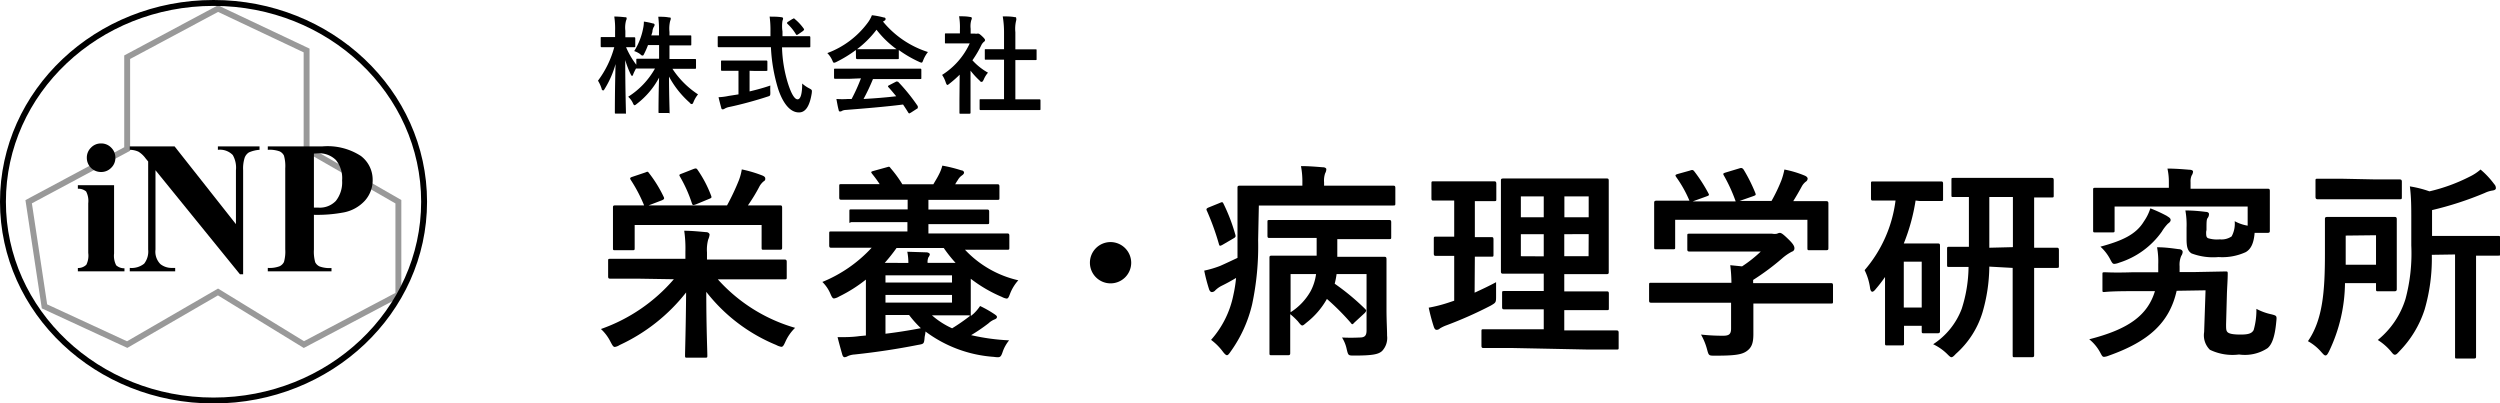 <svg xmlns="http://www.w3.org/2000/svg" width="211.92" height="34.2" viewBox="0 0 211.92 34.2">
  <title>titleFix</title>
  <g id="レイヤー_2" data-name="レイヤー 2">
    <g id="scroll">
      <g>
        <path d="M54.93,3.82a6.48,6.48,0,0,1-.31.71c-.06.13-.09.18-.14.18s-.1,0-.21-.12a1.83,1.83,0,0,0-.51-.26,5.56,5.56,0,0,0,.76-1.94,2.6,2.6,0,0,0,.06-.56,5.57,5.57,0,0,1,.77.16c.08,0,.14.05.14.12a.33.33,0,0,1-.07.17,1,1,0,0,0-.11.33c0,.13-.06.25-.1.39h.65V2.73a8.84,8.84,0,0,0-.06-1.31c.33,0,.6,0,.91.06.1,0,.15,0,.15.09a.5.5,0,0,1-.05.2,2.73,2.73,0,0,0-.06.94V3h.66c.77,0,1,0,1.09,0s.1,0,.1.11v.64c0,.09,0,.1-.1.1s-.31,0-1.09,0h-.66V5h.93c.86,0,1.15,0,1.21,0S59,5,59,5.07v.65c0,.1,0,.11-.09.11s-.35,0-1.21,0H57A7.47,7.47,0,0,0,59.17,8a2.44,2.44,0,0,0-.38.64c-.05.13-.09.18-.14.18s-.1,0-.19-.12a8,8,0,0,1-1.75-2.21c0,1.42.05,2.8.05,3s0,.09-.1.09h-.74c-.09,0-.1,0-.1-.09s0-1.52.05-2.91A6.88,6.88,0,0,1,54,8.79c-.1.08-.16.13-.21.13s-.09-.06-.15-.2a1.72,1.72,0,0,0-.39-.52,6.68,6.68,0,0,0,2.27-2.39h-.3c-.86,0-1.16,0-1.22,0s-.08,0-.09,0c-.09.17-.18.34-.23.48s-.07.14-.11.14-.06-.05-.12-.16A7.76,7.76,0,0,1,53,5.09c0,2.38.06,4.28.06,4.44s0,.1-.1.1h-.73c-.1,0-.11,0-.11-.1s0-2,.06-4.1a8.15,8.15,0,0,1-.92,2.1c-.05.09-.1.14-.13.14S51,7.62,51,7.52a3,3,0,0,0-.31-.68A8.37,8.37,0,0,0,52.07,4h-.2c-.6,0-.79,0-.85,0s-.1,0-.1-.1V3.24c0-.09,0-.1.1-.1s.24,0,.85,0h.27V2.62a6.76,6.76,0,0,0-.07-1.22,8.64,8.64,0,0,1,.9.06c.09,0,.15,0,.15.09a.42.42,0,0,1-.05.19,2.3,2.3,0,0,0-.06.87v.55c.51,0,.68,0,.74,0s.1,0,.1.1v.64c0,.09,0,.1-.1.1l-.68,0a6.79,6.79,0,0,0,.87,1.49V5.07c0-.08,0-.09.1-.09s.35,0,1.22,0h.61V3.82Z"/>
        <path d="M62.08,4c-.82,0-1.1,0-1.15,0s-.09,0-.09-.11V3.18c0-.1,0-.11.09-.11s.33,0,1.15,0h3.23c0-.12,0-.24,0-.37a8.57,8.57,0,0,0-.07-1.29c.32,0,.68,0,1,.05.09,0,.14.05.14.11a.58.58,0,0,1-.05.19,3,3,0,0,0,0,.91v.4h1.11c.82,0,1.1,0,1.15,0s.1,0,.1.11V3.9c0,.1,0,.11-.1.11s-.33,0-1.15,0H66.29a11.38,11.38,0,0,0,.51,3.08c.26.81.54,1.33.81,1.33S68,7.9,68,7.08a2.9,2.9,0,0,0,.58.4c.26.14.26.14.23.42-.18,1.15-.56,1.64-1.09,1.63-.68,0-1.31-.65-1.76-2A14.18,14.18,0,0,1,65.35,4Zm1.46,2V7.75c.59-.14,1.22-.31,1.76-.5a5.67,5.67,0,0,0,0,.57c0,.3,0,.3-.27.38-.9.3-2.25.67-3.22.87a1.2,1.2,0,0,0-.38.14.34.34,0,0,1-.16.06c-.05,0-.1,0-.13-.12s-.16-.59-.23-.91a5,5,0,0,0,.86-.11L62.6,8V6h-.31c-.77,0-1,0-1.07,0s-.1,0-.1-.09V5.24c0-.1,0-.11.1-.11s.31,0,1.07,0h1.59c.76,0,1,0,1.06,0s.11,0,.11.11v.68c0,.08,0,.09-.11.09s-.31,0-1.06,0Zm3.63-4.39c.05,0,.08-.05.11-.05s.05,0,.09.05a4.24,4.24,0,0,1,.77.83c.05.07,0,.11-.06.18l-.42.29a.25.25,0,0,1-.12.05s-.05,0-.08-.07a4,4,0,0,0-.7-.86c-.07-.07-.05-.1,0-.16Z"/>
        <path d="M72.55,4.24a10.56,10.56,0,0,1-1.63,1,.6.6,0,0,1-.22.08c-.06,0-.09-.06-.16-.23a2.09,2.09,0,0,0-.41-.59,7.51,7.51,0,0,0,3.46-2.62,2.68,2.68,0,0,0,.32-.59,6.88,6.88,0,0,1,1,.19c.11,0,.16.06.16.13a.15.15,0,0,1-.09.14l-.13.08a8.11,8.11,0,0,0,3.81,2.58,2.66,2.66,0,0,0-.39.67c-.06.16-.09.23-.15.23a.62.62,0,0,1-.21-.07,9.9,9.9,0,0,1-1.72-1v.67c0,.09,0,.1-.1.1s-.3,0-1,0H73.66c-.72,0-1,0-1,0s-.1,0-.1-.1ZM72,6.68c-.85,0-1.13,0-1.19,0s-.11,0-.11-.1V5.92c0-.09,0-.1.11-.1s.34,0,1.19,0h4.8c.85,0,1.13,0,1.19,0s.11,0,.11.1V6.6c0,.09,0,.1-.11.1s-.34,0-1.19,0H74a16.82,16.82,0,0,1-.8,1.69c.94-.05,1.92-.13,2.77-.23-.21-.25-.41-.5-.66-.77-.06-.07-.05-.11.05-.16l.58-.3c.1-.05.13,0,.19,0A15.88,15.88,0,0,1,77.8,9c0,.07,0,.11,0,.17l-.62.4c-.05,0-.08.05-.11.05s0,0-.07-.06c-.15-.25-.31-.49-.45-.7-1.49.19-3.33.34-4.86.46a.79.79,0,0,0-.32.08.23.23,0,0,1-.15.05c-.06,0-.11,0-.13-.13-.08-.3-.13-.61-.19-.93a7.08,7.08,0,0,0,1,0h.29a14.61,14.61,0,0,0,.79-1.75ZM75,4.17c.6,0,.87,0,1,0a8.19,8.19,0,0,1-1.7-1.65,8.4,8.4,0,0,1-1.65,1.65c.08,0,.33,0,1,0Z"/>
        <path d="M81.35,6.33a9.41,9.41,0,0,1-.85.75c-.09.07-.14.12-.19.12s-.09-.07-.14-.21a2.47,2.47,0,0,0-.31-.64A6.22,6.22,0,0,0,82.2,3.68h-1c-.68,0-.9,0-1,0s-.1,0-.1-.1V2.93c0-.09,0-.1.1-.1s.27,0,1,0h.17V2.48a5.55,5.55,0,0,0-.07-1.1c.34,0,.61,0,.94.06.09,0,.14.05.14.09a.42.42,0,0,1-.05.19,1.9,1.9,0,0,0-.05.72v.41h.38a.3.3,0,0,0,.17,0l.1,0c.05,0,.14.05.33.23s.24.26.24.32a.17.17,0,0,1-.09.14.91.91,0,0,0-.21.26,9.1,9.1,0,0,1-.77,1.31,5.13,5.13,0,0,0,1.32,1.05,2.15,2.15,0,0,0-.36.58c-.06.13-.11.2-.17.2s-.1,0-.18-.11a6.7,6.7,0,0,1-.77-.84V8.48c0,.67,0,1,0,1.06s0,.1-.11.1h-.72c-.1,0-.11,0-.11-.1s0-.4,0-1.06Zm3,3c-.85,0-1.15,0-1.21,0s-.1,0-.1-.1V8.51c0-.09,0-.1.1-.1s.35,0,1.21,0h.76V5.06H83.57c-.08,0-.09,0-.09-.09V4.26c0-.09,0-.09.09-.09h1.54V2.75A8.15,8.15,0,0,0,85,1.39c.34,0,.68,0,1,.06.08,0,.14,0,.14.09a.37.37,0,0,1,0,.19,2.93,2.93,0,0,0-.07,1V4.18h1.7c.09,0,.1,0,.1.09V5c0,.09,0,.09-.1.09h-1.7V8.42h.82c.86,0,1.14,0,1.2,0s.11,0,.11.1v.71c0,.09,0,.1-.11.1s-.34,0-1.2,0Z"/>
      </g>
      <g>
        <path d="M54,23.62c-1.61,0-2.15,0-2.26,0s-.19,0-.19-.19v-1.3c0-.17,0-.19.19-.19s.65,0,2.26,0h4.1v-.6A10.43,10.43,0,0,0,58,19.56c.63,0,1.28.07,1.87.12.17,0,.28.12.28.21a1.4,1.4,0,0,1-.12.42,3.31,3.31,0,0,0-.1,1.08V22h4.31c1.59,0,2.14,0,2.24,0s.21,0,.21.19v1.3c0,.17,0,.19-.21.19s-.65,0-2.24,0H60.85a14,14,0,0,0,6.55,4.11,3.81,3.81,0,0,0-.82,1.17c-.14.31-.21.44-.35.44a1.48,1.48,0,0,1-.44-.16,14.47,14.47,0,0,1-5.92-4.5c0,3,.09,5,.09,5.39,0,.17,0,.19-.19.19H58.26c-.17,0-.19,0-.19-.19,0-.42.07-2.35.09-5.34a15.34,15.34,0,0,1-5.64,4.46,1,1,0,0,1-.4.16c-.14,0-.21-.14-.37-.44a3.73,3.73,0,0,0-.81-1.08,14.46,14.46,0,0,0,6.18-4.22Zm.7-9c.21-.09.21-.09.33.07a10.82,10.82,0,0,1,1.23,2c.07.14.05.21-.18.3l-1.1.42h6.65a20,20,0,0,0,1-2.12,4.52,4.52,0,0,0,.25-.93,10.86,10.86,0,0,1,1.75.52c.16.07.24.14.24.25s0,.16-.16.26a1.65,1.65,0,0,0-.31.37c-.31.6-.63,1.12-1,1.65h.35c1.66,0,2.24,0,2.36,0s.19,0,.19.21,0,.38,0,.82v.7c0,1.47,0,1.73,0,1.84s0,.19-.19.19H64.75c-.17,0-.19,0-.19-.19V19.07H53.8V21c0,.19,0,.21-.19.21H52.15c-.18,0-.19,0-.19-.21s0-.37,0-1.82v-.56c0-.58,0-.86,0-1s0-.21.19-.21.72,0,2.36,0h.09a12.61,12.61,0,0,0-1.12-2.14c-.1-.16-.09-.21.12-.28Zm4.1-.3c.21-.07.25-.05.35.1a10,10,0,0,1,1.12,2.14c.07.18.07.21-.16.3L59,17.32c-.26.09-.28.09-.35-.09a11.6,11.6,0,0,0-1-2.24c-.1-.17-.09-.19.16-.28Z"/>
        <path d="M72.7,21c-1.59,0-2.12,0-2.22,0s-.19,0-.19-.19v-1c0-.18,0-.19.19-.19s.63,0,2.22,0h4.22v-.79H74.59c-1.72,0-2.31,0-2.42,0S72,19,72,18.79v-.87c0-.16,0-.17.19-.17s.7,0,2.42,0h2.33v-.82H73.68c-1.68,0-2.24,0-2.35,0s-.19,0-.19-.19v-.94c0-.18,0-.19.19-.19s.67,0,2.35,0h.89a10.54,10.54,0,0,0-.63-.86c-.12-.16-.14-.19.1-.26l1.12-.31c.19-.05.23-.09.33.07a9.93,9.93,0,0,1,1,1.37h2.63c.14-.25.3-.49.46-.81a3.56,3.56,0,0,0,.3-.77,12,12,0,0,1,1.61.4c.12,0,.23.09.23.19s-.1.19-.19.25a1.13,1.13,0,0,0-.33.37,4.17,4.17,0,0,0-.23.37h1.21c1.68,0,2.24,0,2.35,0s.19,0,.19.19v.94c0,.18,0,.19-.19.19s-.67,0-2.35,0H78.7v.82h2.54c1.7,0,2.29,0,2.4,0s.21,0,.21.17v.88c0,.18,0,.19-.21.19s-.7,0-2.4,0H78.7v.79h4.45c1.59,0,2.12,0,2.22,0s.19,0,.19.19v1c0,.17,0,.19-.19.19s-.63,0-2.22,0H81.8a8.9,8.9,0,0,0,4.52,2.59,3.68,3.68,0,0,0-.68,1.09c-.12.31-.17.46-.31.46a1.21,1.21,0,0,1-.4-.14,11.79,11.79,0,0,1-2.64-1.54v1.66c0,.88,0,1.28,0,1.38a.3.3,0,0,1,0,.12l.21-.17a3.68,3.68,0,0,0,.58-.68,9.51,9.51,0,0,1,1.26.72c.09.07.17.12.17.21s-.07.16-.21.21a1.64,1.64,0,0,0-.51.33,15.32,15.32,0,0,1-1.47,1,17.94,17.94,0,0,0,3.22.44A3.18,3.18,0,0,0,85,29.81c-.17.51-.23.51-.77.44a10.92,10.92,0,0,1-5.78-2.15c0,.16-.05.33-.07.47-.05.58-.05.58-.58.67-1.66.33-3.47.61-5.36.81a1.67,1.67,0,0,0-.58.14.58.58,0,0,1-.26.09c-.09,0-.16-.07-.21-.25s-.26-.91-.39-1.45c.7,0,1.21,0,1.87-.09l.53-.05V23.7a12.2,12.2,0,0,1-2.28,1.44,1.14,1.14,0,0,1-.42.16c-.12,0-.19-.12-.31-.4a3.07,3.07,0,0,0-.68-1A11.69,11.69,0,0,0,73.89,21ZM77,22.29v0a4.87,4.87,0,0,0-.09-.95l1.61.05c.17,0,.3.09.3.17a.52.52,0,0,1-.12.25,1,1,0,0,0-.07.47v0H81a11.33,11.33,0,0,1-1-1.26h-4a14.53,14.53,0,0,1-1,1.26Zm-1.94,1.05v.61H80.7v-.61ZM80.7,25H75.06v.65H80.7Zm-5.64,3.29c1-.12,2-.28,3-.47a9.11,9.11,0,0,1-1-1.12h-2Zm7.05-1.56c-.1,0-.81,0-2.28,0H79a6.85,6.85,0,0,0,1.71,1.1,16.42,16.42,0,0,0,1.54-1.07Z"/>
        <path d="M95.89,22.27a1.75,1.75,0,1,1-1.75-1.75A1.76,1.76,0,0,1,95.89,22.27Z"/>
        <path d="M106.65,20.34a23.68,23.68,0,0,1-.51,5.46,11.25,11.25,0,0,1-1.82,4c-.14.21-.23.31-.31.31s-.19-.09-.35-.3a4.79,4.79,0,0,0-1-1,8.12,8.12,0,0,0,1.89-3.8,11.55,11.55,0,0,0,.23-1.45c-.42.25-.82.47-1.23.67a2.07,2.07,0,0,0-.54.39.4.4,0,0,1-.28.14c-.09,0-.17-.07-.23-.21-.14-.44-.3-1-.42-1.61a8.73,8.73,0,0,0,1.35-.4c.52-.23,1-.46,1.47-.68,0-.49,0-1,0-1.57,0-3,0-4.25,0-4.36s0-.19.19-.19.72,0,2.42,0h2.89v-.26a6.84,6.84,0,0,0-.12-1.4c.65,0,1.24.05,1.87.1.18,0,.28.09.28.16a.73.73,0,0,1-.1.35,1.91,1.91,0,0,0-.09.77v.28h3.47c1.71,0,2.27,0,2.38,0s.19,0,.19.19v1.28c0,.19,0,.21-.19.21s-.67,0-2.38,0h-9Zm-3.27-3.13c.21-.09.25-.11.33.05a15.17,15.17,0,0,1,1,2.61c.05.17.05.23-.17.35l-.89.52c-.25.14-.28.12-.33-.07a21.77,21.77,0,0,0-1-2.77c-.07-.14-.09-.21.1-.3Zm11.43,10.13c-.17.19-.19.19-.33,0a20.86,20.86,0,0,0-2-2,6.7,6.7,0,0,1-1.72,2c-.19.16-.28.25-.37.25s-.19-.12-.37-.35a5.89,5.89,0,0,0-.65-.61v1.38c0,1.24,0,1.82,0,1.91s0,.19-.17.19h-1.38c-.19,0-.21,0-.21-.19s0-.63,0-1.91V23.88c0-1.28,0-1.85,0-2s0-.21.21-.21.7,0,2.35,0h1.44c0-.51,0-1,0-1.5H110c-1.68,0-2.27,0-2.38,0s-.18,0-.18-.19V18.84c0-.17,0-.19.18-.19s.7,0,2.38,0h5.36c1.68,0,2.27,0,2.38,0s.19,0,.19.19v1.24c0,.17,0,.19-.19.19s-.7,0-2.38,0h-2c0,.51,0,1,0,1.5h1.63c1.65,0,2.24,0,2.35,0s.19,0,.19.21,0,.77,0,2.1v2.12c0,1,.05,1.72.05,2.26a1.6,1.6,0,0,1-.42,1.29c-.3.28-.79.39-2.35.39-.52,0-.52,0-.65-.53a3,3,0,0,0-.4-1,14.77,14.77,0,0,0,1.49,0c.4,0,.59-.12.59-.6V23.23h-2.54a6.77,6.77,0,0,1-.16.82,19.78,19.78,0,0,1,2.56,2.12c.14.14.14.17,0,.35Zm-5.41-4.11v3.24a5.05,5.05,0,0,0,1.7-1.79,4.29,4.29,0,0,0,.46-1.45Z"/>
        <path d="M125,24.81c.61-.28,1.21-.56,1.82-.89,0,.3,0,.75,0,1.14,0,.58,0,.58-.44.84a34.06,34.06,0,0,1-3.78,1.68,3.1,3.1,0,0,0-.54.26.4.4,0,0,1-.28.12c-.09,0-.16-.05-.23-.23a15.5,15.5,0,0,1-.44-1.65,12,12,0,0,0,1.65-.42l.51-.17v-3.8c-1.1,0-1.44,0-1.54,0s-.19,0-.19-.19V20.27c0-.19,0-.21.19-.21s.44,0,1.54,0V17h-.1c-1.17,0-1.54,0-1.65,0s-.18,0-.18-.19V15.58c0-.19,0-.21.18-.21s.47,0,1.65,0H125c1.19,0,1.56,0,1.65,0s.19,0,.19.21v1.28c0,.17,0,.19-.19.19s-.46,0-1.63,0V20.1c1,0,1.29,0,1.4,0s.18,0,.18.21v1.26c0,.17,0,.19-.18.19s-.44,0-1.4,0Zm3.2,4.69c-1.73,0-2.33,0-2.43,0s-.19,0-.19-.19V28.1c0-.17,0-.19.19-.19s.7,0,2.43,0h2.66V26.22h-1.08c-1.61,0-2.15,0-2.26,0s-.19,0-.19-.19V24.86c0-.17,0-.19.19-.19s.65,0,2.26,0h1.08V23.2h-1.14c-1.59,0-2.17,0-2.28,0s-.21,0-.21-.18,0-.67,0-1.94V17.23c0-1.24,0-1.79,0-1.91s0-.19.21-.19.68,0,2.28,0h4.17c1.61,0,2.17,0,2.29,0s.19,0,.19.19,0,.67,0,1.91v3.89c0,1.28,0,1.84,0,1.94s0,.18-.19.18-.68,0-2.29,0H132.6V24.7h1.33c1.59,0,2.15,0,2.26,0s.19,0,.19.19v1.21c0,.18,0,.19-.19.19s-.67,0-2.26,0H132.6v1.72h2c1.72,0,2.33,0,2.42,0s.19,0,.19.19v1.24c0,.18,0,.19-.19.19s-.7,0-2.42,0Zm2.66-11.08V16.65h-1.94v1.77Zm0,3.31V19.85h-1.94v1.87Zm1.75-5.08v1.77h2.06V16.65Zm2.06,3.2H132.6v1.87h2.06Z"/>
        <path d="M142.17,25.66c-1.56,0-2.08,0-2.19,0s-.19,0-.19-.19V24.16c0-.17,0-.19.19-.19s.63,0,2.19,0h4.6a12.71,12.71,0,0,0-.1-1.49l1,.1a11,11,0,0,0,1.59-1.26h-3.78c-1.61,0-2.17,0-2.26,0s-.19,0-.19-.17V20c0-.18,0-.19.19-.19s.65,0,2.26,0h4.74a1.09,1.09,0,0,0,.42,0,.58.58,0,0,1,.23-.07c.14,0,.32.14.75.56s.49.6.49.75a.28.28,0,0,1-.21.28,4.19,4.19,0,0,0-.84.58,20.76,20.76,0,0,1-2.45,1.82V24H153c1.56,0,2.08,0,2.19,0s.19,0,.19.19v1.35c0,.18,0,.19-.19.19s-.63,0-2.19,0h-4.37V26.8c0,.42,0,1.07,0,1.52,0,.75-.14,1.14-.56,1.44s-1,.39-2.68.39c-.54,0-.54,0-.68-.51a5.29,5.29,0,0,0-.52-1.28,17.07,17.07,0,0,0,1.87.1c.49,0,.68-.12.68-.61V25.66Zm1.08-11.2c.23-.09.28-.05.39.09a13.2,13.2,0,0,1,1.17,1.82c.09.17.09.19-.16.28l-1.16.42h3.64a13.56,13.56,0,0,0-1-2.19c-.1-.17-.05-.19.16-.26l1.16-.35c.21-.07.26,0,.35.1a13.65,13.65,0,0,1,1,2c.05.16.05.17-.19.26l-1.14.4h2.7A13.8,13.8,0,0,0,151,15.3a5.75,5.75,0,0,0,.26-.93,8.81,8.81,0,0,1,1.73.52c.16.07.24.16.24.26a.33.33,0,0,1-.17.26,1.32,1.32,0,0,0-.33.4c-.25.46-.46.82-.72,1.24h.46c1.63,0,2.21,0,2.31,0s.21,0,.21.19,0,.44,0,.95V19c0,1.58,0,1.85,0,2s0,.21-.21.21h-1.38c-.17,0-.19,0-.19-.21V18.63H142v2.31c0,.18,0,.19-.19.19h-1.38c-.19,0-.21,0-.21-.19s0-.4,0-2v-.65c0-.65,0-1,0-1.09s0-.19.21-.19.68,0,2.31,0h.47a10.14,10.14,0,0,0-1.12-2c-.1-.16-.09-.19.12-.26Z"/>
        <path d="M162.38,17a16.46,16.46,0,0,1-1,3.64H163c.79,0,1.14,0,1.26,0s.19,0,.19.19,0,.65,0,2.36v1.75c0,2.5,0,3,0,3.1s0,.21-.19.21h-1.17c-.17,0-.19,0-.19-.21v-.42H161.4v1.47c0,.17,0,.19-.21.19H160c-.19,0-.21,0-.21-.19s0-.65,0-3.17V23.48c-.24.35-.51.7-.77,1-.12.16-.23.25-.31.25s-.16-.1-.19-.33a4.92,4.92,0,0,0-.46-1.5A11.18,11.18,0,0,0,160.68,17h-.1c-1.26,0-1.66,0-1.79,0s-.19,0-.19-.19V15.57c0-.17,0-.19.19-.19s.52,0,1.79,0h2.15c1.28,0,1.68,0,1.79,0s.19,0,.19.19v1.28c0,.17,0,.19-.19.19s-.51,0-1.79,0Zm-1,5.18v3.89h1.52V22.18Zm7.25.42a14.25,14.25,0,0,1-.58,3.89A7.66,7.66,0,0,1,165.79,30c-.17.19-.28.28-.37.28s-.19-.1-.4-.31a4.37,4.37,0,0,0-1.15-.79,6.19,6.19,0,0,0,2.42-3,11.94,11.94,0,0,0,.58-3.55l-1.63,0c-.17,0-.19,0-.19-.19V21.13c0-.19,0-.21.19-.21s.53,0,1.66,0V16.7l-1.31,0c-.16,0-.17,0-.17-.18V15.27c0-.18,0-.19.17-.19s.65,0,2.22,0h3.87c1.58,0,2.12,0,2.22,0s.19,0,.19.19v1.29c0,.16,0,.18-.19.18l-1.47,0V21c1.31,0,1.8,0,1.91,0s.19,0,.19.21v1.31c0,.17,0,.19-.19.19l-1.91,0v5c0,1.73,0,2.27,0,2.38s0,.19-.19.19h-1.45c-.16,0-.18,0-.18-.19s0-.65,0-2.38v-5Zm2-1.65V16.7h-2V21Z"/>
        <path d="M184.51,24.65c-.61,2.7-2.35,4.29-5.76,5.5a1.27,1.27,0,0,1-.39.1c-.16,0-.19-.12-.37-.44a3.64,3.64,0,0,0-.89-1.05c3.29-.84,4.94-2,5.57-4.08l-1.91,0c-1.58,0-2.12.05-2.33.07s-.21,0-.21-.19l0-1.31c0-.16,0-.17.21-.17s.75.05,2.33,0l2.19,0c0-.21,0-.44,0-.67a6.94,6.94,0,0,0-.1-1.45c.7,0,1.31.09,1.82.16.21,0,.35.1.35.24a.65.65,0,0,1-.12.33,1.91,1.91,0,0,0-.14.88l0,.49,1.35,0,2.54-.05c.16,0,.19,0,.19.19,0,.49-.05,1.12-.07,1.72l-.07,2.57c0,.38,0,.56.14.68s.44.19,1.1.19.95-.1,1.1-.39a6.08,6.08,0,0,0,.23-1.79,4.86,4.86,0,0,0,1.3.47c.44.12.44.12.38.67-.12,1.28-.38,1.89-.73,2.19a3.5,3.5,0,0,1-2.42.54,4.4,4.4,0,0,1-2.47-.4,1.72,1.72,0,0,1-.49-1.5l.12-3.54Zm2.5-5c0,.3,0,.46.16.54a2.54,2.54,0,0,0,1,.1,1.51,1.51,0,0,0,1-.25,2.25,2.25,0,0,0,.26-1.29,3.54,3.54,0,0,0,1.1.38V17.51H179.25v2c0,.17,0,.19-.19.19h-1.44c-.17,0-.19,0-.19-.19s0-.37,0-1.82v-.58c0-.58,0-.84,0-1s0-.19.19-.19.68,0,2.29,0h3.94v-.51a5.19,5.19,0,0,0-.12-1.12c.61,0,1.28.05,1.87.1.19,0,.3.07.3.16a.65.65,0,0,1-.12.33,1.25,1.25,0,0,0-.09.56V16h4.24c1.59,0,2.17,0,2.29,0s.19,0,.19.19,0,.39,0,.82v.72c0,1.45,0,1.72,0,1.82s0,.19-.19.19h-1.1c-.07.86-.3,1.37-.75,1.63a4.75,4.75,0,0,1-2.31.42,5.18,5.18,0,0,1-2.29-.31c-.35-.23-.42-.58-.42-1.26v-.91a6.84,6.84,0,0,0-.1-1.47c.61,0,1.17.05,1.72.12.16,0,.28.07.28.18a.53.53,0,0,1-.12.35c-.09.12-.09.38-.09,1Zm-3.29-1.31c.19.1.28.19.28.31s-.09.21-.23.31a3.7,3.7,0,0,0-.52.68,7,7,0,0,1-3.62,2.63,1.33,1.33,0,0,1-.4.1c-.16,0-.21-.12-.39-.46a3.88,3.88,0,0,0-.79-1c1.79-.49,3-1,3.69-2.15a4,4,0,0,0,.54-1.1A12.13,12.13,0,0,1,183.73,18.33Z"/>
        <path d="M198.78,24a13.63,13.63,0,0,1-1.35,5.78c-.12.23-.19.35-.3.35s-.19-.11-.35-.28a4.16,4.16,0,0,0-1.14-.93c1.26-1.82,1.44-4.25,1.44-7.42,0-1.91,0-2.82,0-2.92s0-.19.19-.19.51,0,1.77,0h2.19c1.24,0,1.66,0,1.75,0s.19,0,.19.19,0,.58,0,1.63v2.68c0,1.07,0,1.49,0,1.59s0,.21-.19.21H201.6c-.17,0-.19,0-.19-.21V24Zm2.63-8.79c1.45,0,1.93,0,2,0s.19,0,.19.19v1.28c0,.19,0,.21-.19.21s-.58,0-2,0h-2.94c-1.44,0-1.93,0-2,0s-.19,0-.19-.21V15.34c0-.17,0-.19.19-.19s.6,0,2,0Zm-2.57,4.76v2.47h2.57V19.94Zm7.3,1.63a15.43,15.43,0,0,1-.61,4.64,9,9,0,0,1-2.15,3.55c-.17.19-.26.28-.37.28s-.18-.09-.35-.3a4.73,4.73,0,0,0-1.1-.95,7.2,7.2,0,0,0,2.35-3.48,14.85,14.85,0,0,0,.49-4.53V18.65c0-1.05,0-1.91-.12-2.85a9.24,9.24,0,0,1,1.66.42,14.91,14.91,0,0,0,3.4-1.24,4.07,4.07,0,0,0,.93-.61,7.17,7.17,0,0,1,1.16,1.24.47.47,0,0,1,.14.35c0,.1-.12.17-.28.19a2.33,2.33,0,0,0-.67.21,28.18,28.18,0,0,1-4.46,1.45V20h3.2c1.72,0,2.29,0,2.4,0s.19,0,.19.19v1.29c0,.17,0,.19-.19.19l-1.87,0v6.35c0,1.4,0,2.08,0,2.19s0,.18-.17.18h-1.44c-.16,0-.17,0-.17-.18s0-.79,0-2.19V21.57Z"/>
      </g>
      <polygon points="10.78 12.63 10.78 4.85 18.48 0.73 25.99 4.28 25.99 12.63 33.77 17.1 33.77 24.98 25.76 29.21 18.48 24.75 10.78 29.21 3.77 25.97 2.43 17.1 10.78 12.63" style="fill: none;stroke: #999;stroke-miterlimit: 10;stroke-width: 0.5px"/>
      <ellipse cx="18.1" cy="17.1" rx="17.85" ry="16.85" style="fill: none;stroke: #000;stroke-miterlimit: 10;stroke-width: 0.5px"/>
      <g>
        <path d="M9.67,15.7v5.79a1.74,1.74,0,0,0,.18,1,1,1,0,0,0,.7.25V23H6.6v-.28a1,1,0,0,0,.72-.28,1.75,1.75,0,0,0,.16-1V17.23a1.74,1.74,0,0,0-.18-1A1,1,0,0,0,6.6,16V15.7ZM8.57,12.16a1.16,1.16,0,0,1,.86.36,1.17,1.17,0,0,1,.35.86,1.15,1.15,0,0,1-.36.85,1.17,1.17,0,0,1-.86.35,1.2,1.2,0,0,1-1.2-1.2,1.17,1.17,0,0,1,.35-.86A1.15,1.15,0,0,1,8.57,12.16Z"/>
        <path d="M14.8,12.41,20,19V14.43a2.15,2.15,0,0,0-.27-1.29,1.51,1.51,0,0,0-1.26-.44v-.29H22v.29a2.68,2.68,0,0,0-.9.22.89.89,0,0,0-.36.45,3,3,0,0,0-.13,1.06v8.82h-.27l-7.16-8.82v6.73a1.49,1.49,0,0,0,.42,1.23,1.53,1.53,0,0,0,1,.32h.25V23H11v-.29a1.7,1.7,0,0,0,1.22-.36,1.68,1.68,0,0,0,.34-1.2V13.69l-.23-.28a2.07,2.07,0,0,0-.59-.55A1.79,1.79,0,0,0,11,12.7v-.29Z"/>
        <path d="M26.61,18.21v2.94a3.28,3.28,0,0,0,.11,1.08.77.77,0,0,0,.38.36,2.5,2.5,0,0,0,1,.13V23H22.7v-.29a2.44,2.44,0,0,0,1-.14.8.8,0,0,0,.37-.36,3.23,3.23,0,0,0,.11-1.08V14.27a3.28,3.28,0,0,0-.11-1.08.77.77,0,0,0-.37-.36,2.49,2.49,0,0,0-1-.13v-.29h4.62a5.19,5.19,0,0,1,3.27.81,2.52,2.52,0,0,1,1,2A2.6,2.6,0,0,1,30.94,17a3.26,3.26,0,0,1-1.77,1A12.06,12.06,0,0,1,26.61,18.21Zm0-5.19V17.6l.39,0a1.88,1.88,0,0,0,1.47-.57A2.54,2.54,0,0,0,29,15.3a2.45,2.45,0,0,0-.52-1.73A2,2,0,0,0,26.93,13Z"/>
      </g>
    </g>
  </g>
</svg>
